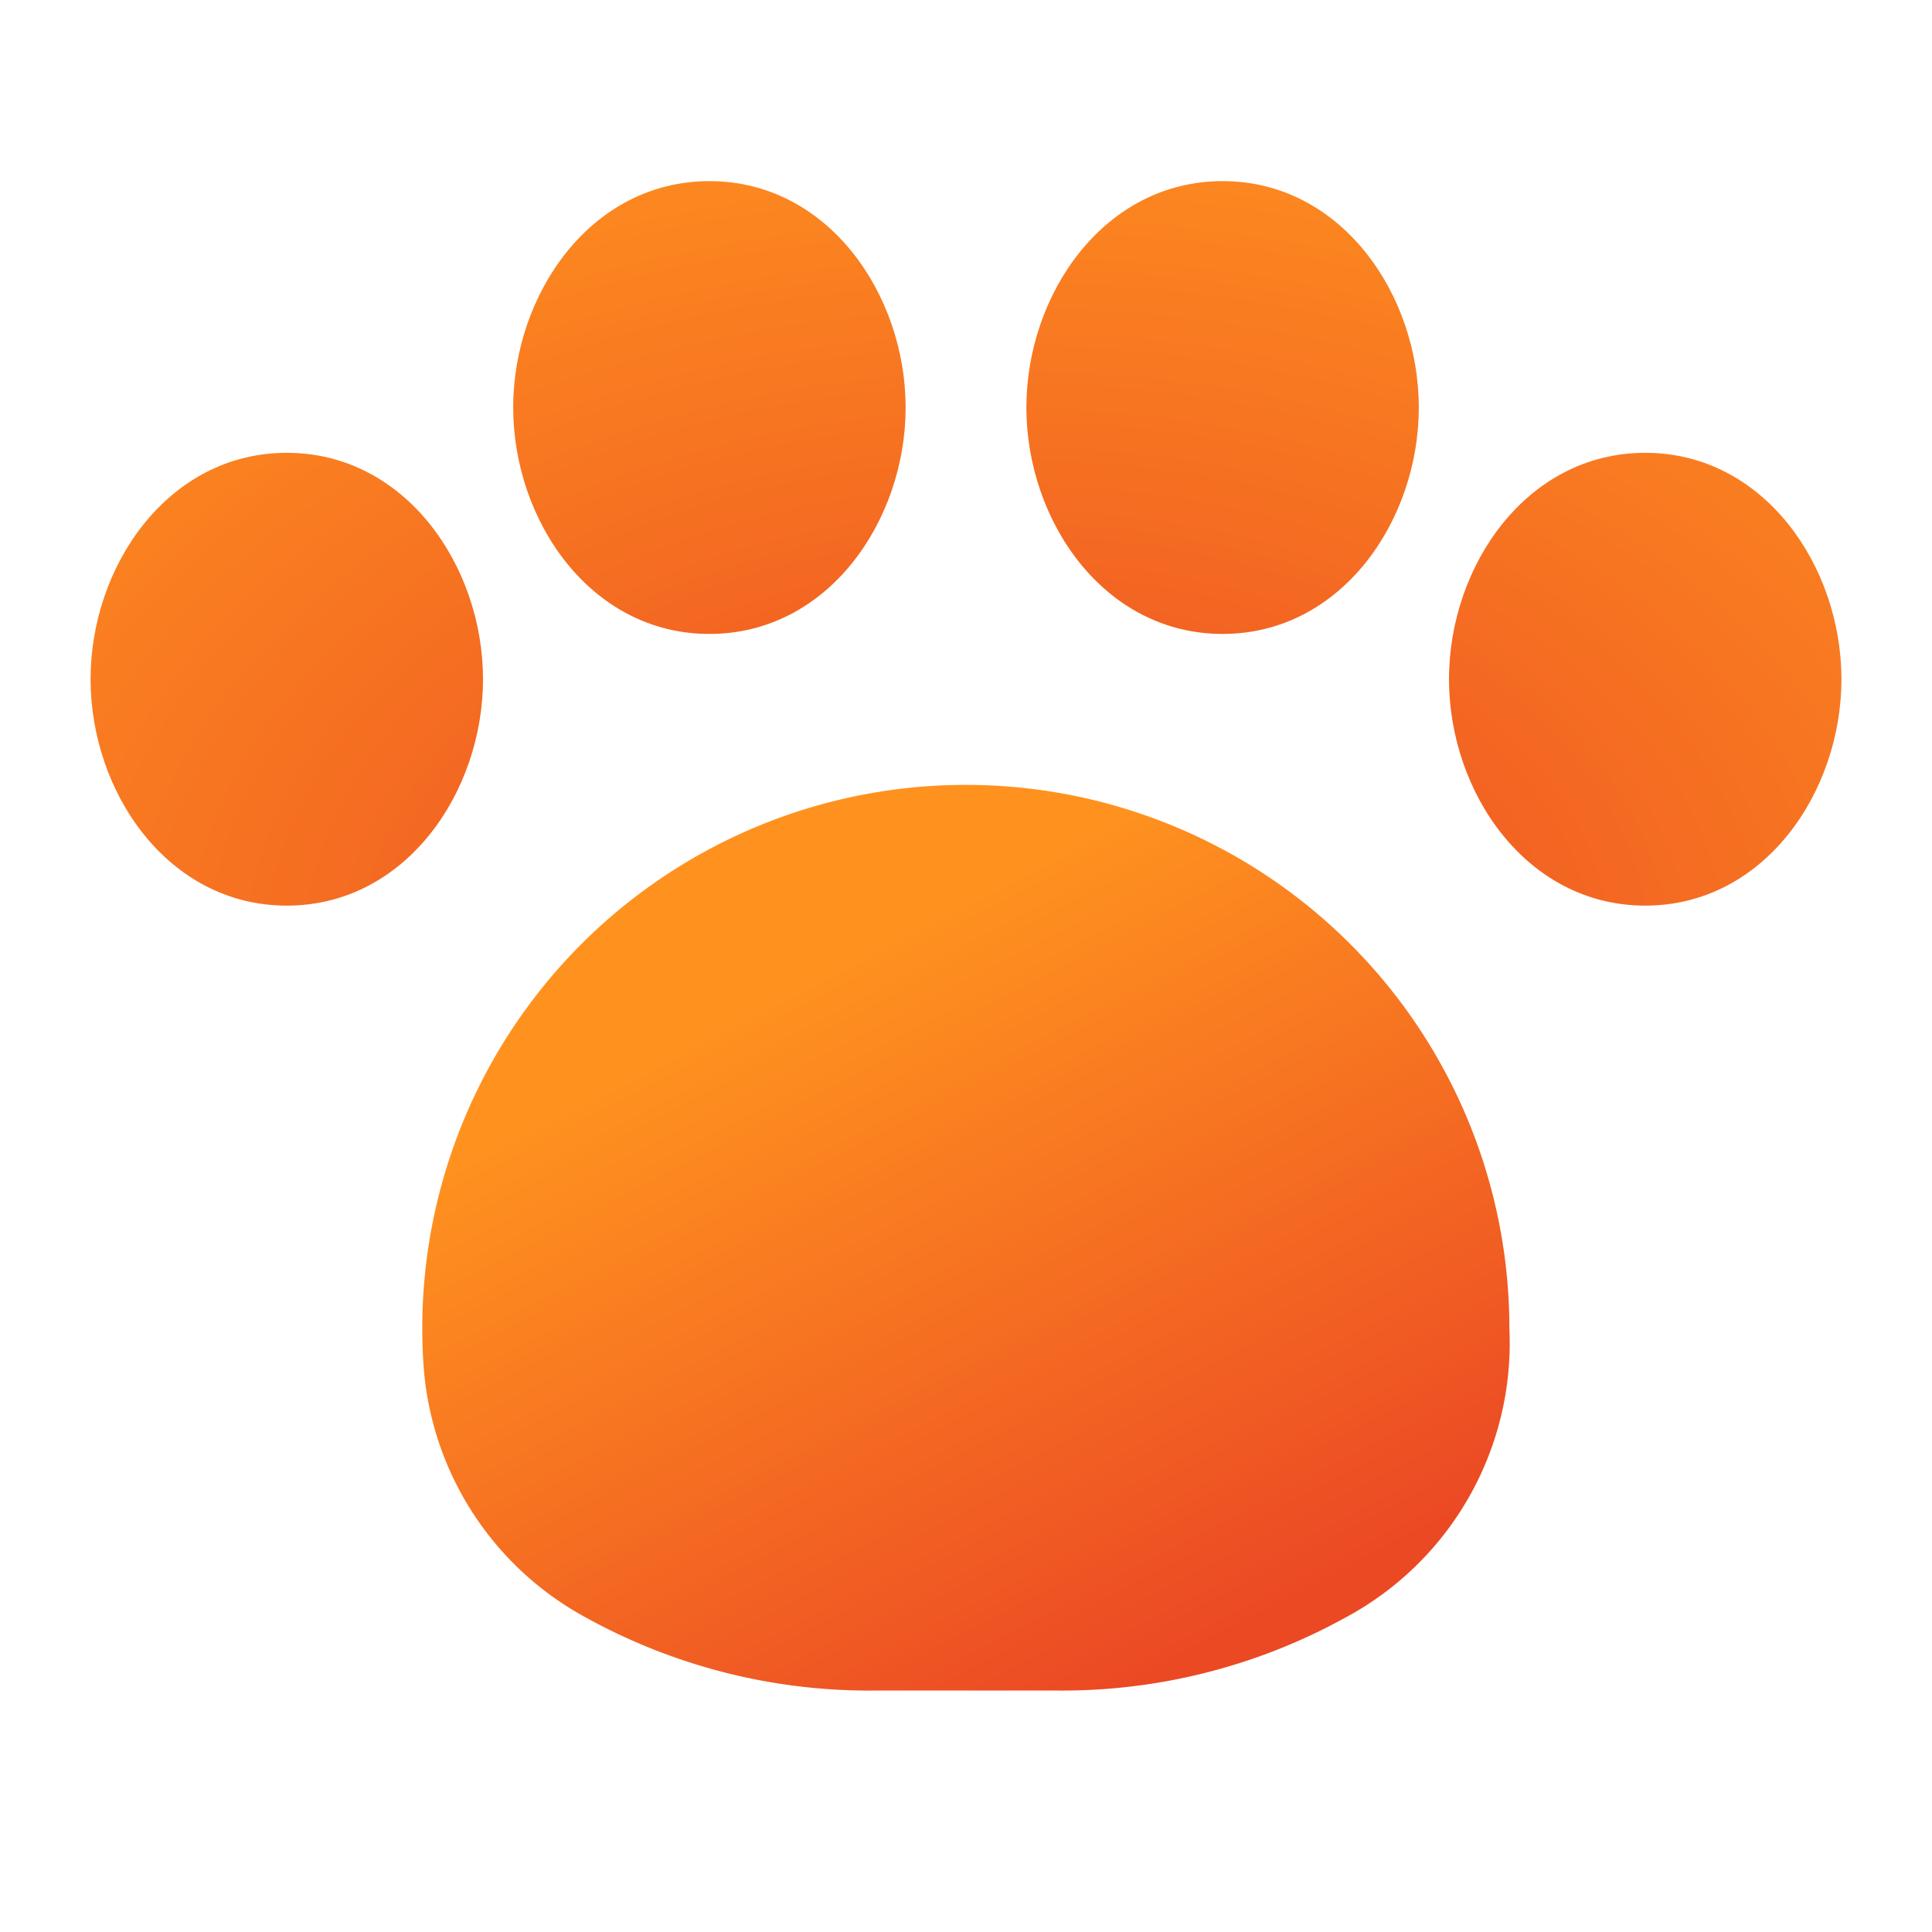 <svg width="32" height="32" viewBox="0 0 32 32" xmlns="http://www.w3.org/2000/svg"><path d="M16 13a9 9 0 0 0-8.98 9.68 5.16 5.16 0 0 0 2.7 4.12 9.7 9.7 0 0 0 4.83 1.2h2.9a9.7 9.7 0 0 0 4.82-1.2A5.16 5.16 0 0 0 25 22a9 9 0 0 0-9-9Z" fill="url(#paint0_linear_70965_88597)"/><path d="M8.5 6.75C8.5 4.88 9.78 3 11.75 3S15 4.88 15 6.75s-1.28 3.75-3.25 3.75S8.5 8.62 8.5 6.75Zm8.5 0C17 4.88 18.28 3 20.25 3s3.25 1.88 3.25 3.75-1.28 3.75-3.25 3.75S17 8.62 17 6.75Zm7 4.5c0-1.87 1.28-3.75 3.25-3.75s3.25 1.88 3.25 3.75S29.22 15 27.25 15 24 13.12 24 11.25Zm-22.5 0c0-1.87 1.28-3.75 3.25-3.75S8 9.38 8 11.25 6.72 15 4.75 15 1.5 13.12 1.5 11.25Z" fill="url(#paint1_radial_70965_88597)"/><defs><radialGradient id="paint1_radial_70965_88597" cx="0" cy="0" r="1" gradientUnits="userSpaceOnUse" gradientTransform="matrix(0 -15.429 23.2 0 16.8 15.86)"><stop stop-color="#EB4824"/><stop offset="1" stop-color="#FF921F"/></radialGradient><linearGradient id="paint0_linear_70965_88597" x1="11.28" y1="14.99" x2="18.25" y2="28.35" gradientUnits="userSpaceOnUse"><stop offset=".13" stop-color="#FF921F"/><stop offset="1" stop-color="#EB4824"/></linearGradient></defs></svg>